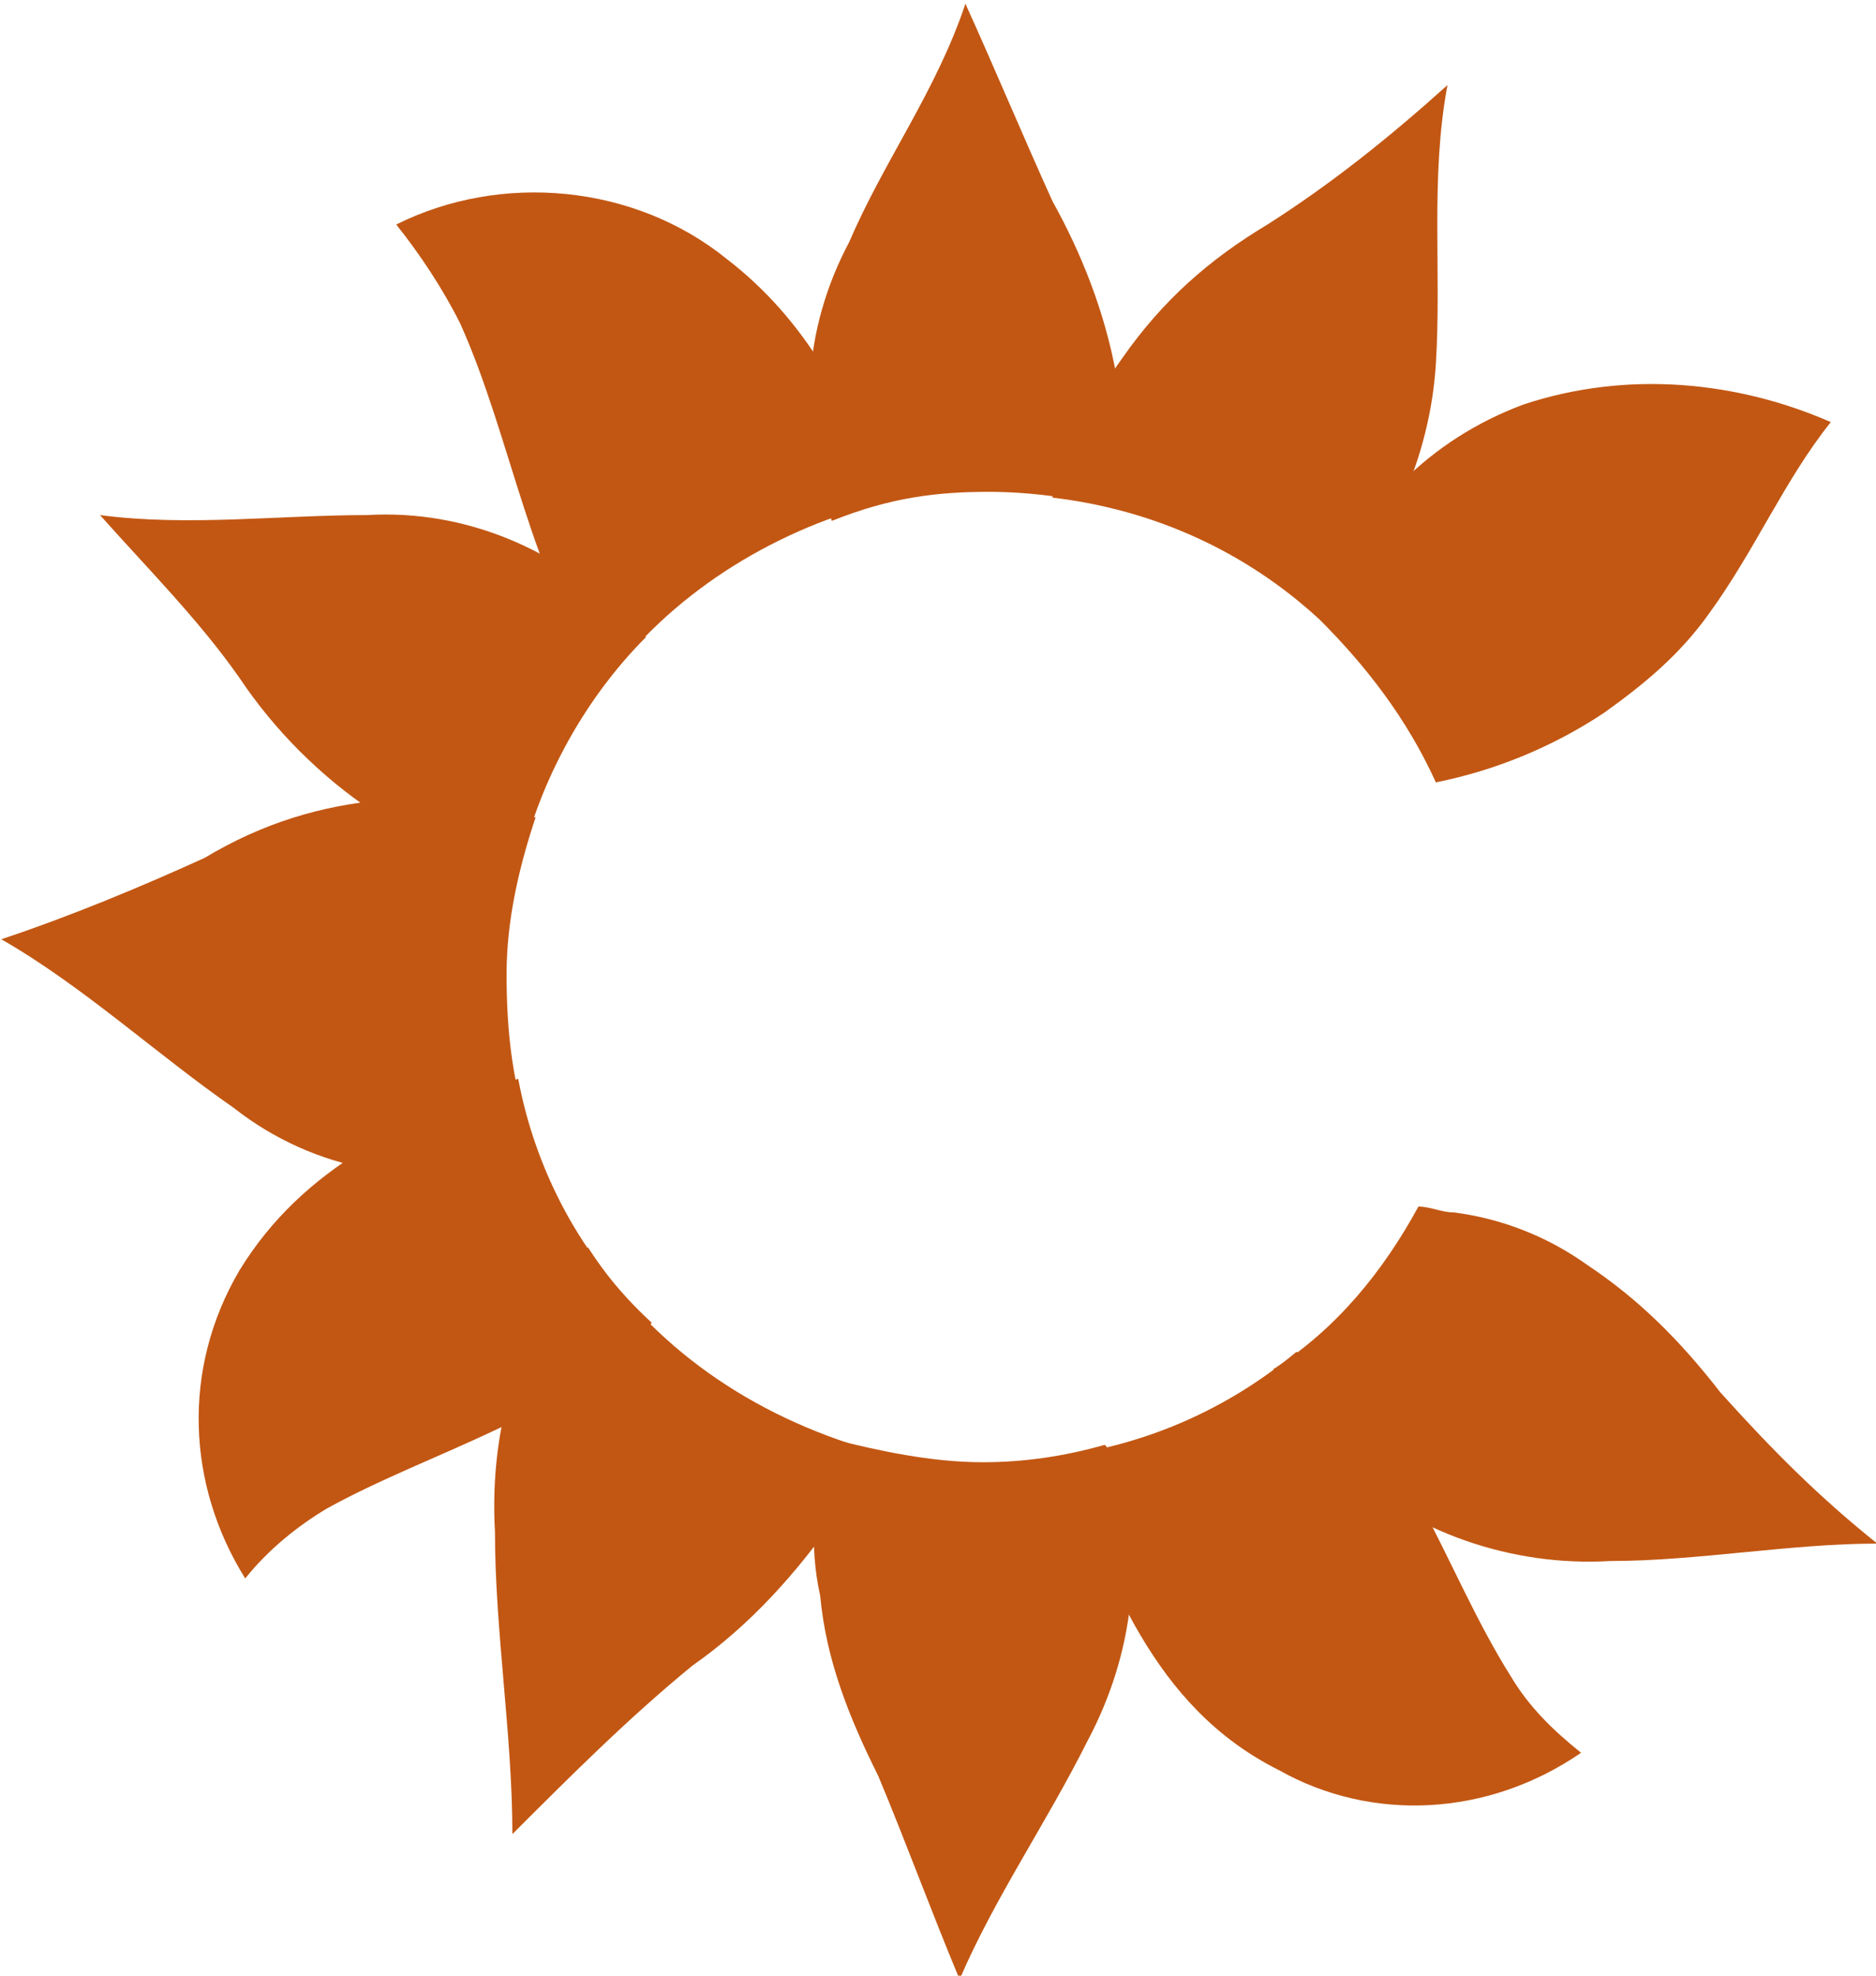 <?xml version="1.0" encoding="utf-8"?>
<!-- Generator: Adobe Illustrator 23.1.0, SVG Export Plug-In . SVG Version: 6.00 Build 0)  -->
<svg version="1.1" id="Layer_1" xmlns="http://www.w3.org/2000/svg" xmlns:xlink="http://www.w3.org/1999/xlink" x="0px" y="0px"
	 viewBox="0 0 32.3 34" style="enable-background:new 0 0 32.3 34;" xml:space="preserve">
<style type="text/css">
	.st0{fill:#C25713;}
</style>
<g id="orientation" transform="translate(-1381.078 -760.636)">
	<path id="Path_1426" class="st0" d="M1407.3,767.6c-1.6,0.6-2.8,1.8-3.4,3.4c0,0.1-0.1,0.2-0.1,0.3c0.8,0.8,1.5,1.7,2,2.8
		c1-0.2,2-0.6,2.9-1.2c0.7-0.5,1.3-1,1.8-1.7c0.8-1.1,1.3-2.3,2.1-3.3C1411,767.2,1409.1,767,1407.3,767.6"/>
	<path id="Path_1427" class="st0" d="M1403.8,771.3c1.2-1.2,1.9-2.8,2-4.4c0.1-1.6-0.1-3.2,0.2-4.8c-1,0.9-2,1.7-3.1,2.4
		c-1,0.6-1.8,1.3-2.5,2.3c-0.5,0.7-0.9,1.5-1.2,2.3c0,0,0,0.1,0,0.1C1400.9,769.4,1402.5,770.1,1403.8,771.3"/>
	<path id="Path_1428" class="st0" d="M1398.1,769.1c0.7,0,1.5,0.1,2.2,0.3c0.1-0.8,0.1-1.5,0-2.3c-0.2-1.1-0.6-2.1-1.1-3
		c-0.5-1.1-1-2.3-1.5-3.4c-0.5,1.5-1.4,2.7-2,4.1c-0.8,1.5-0.9,3.2-0.3,4.8C1396.4,769.2,1397.2,769.1,1398.1,769.1"/>
	<path id="Path_1429" class="st0" d="M1396.2,769.3c-0.4-1.7-1.3-3.2-2.6-4.2c-1.6-1.3-3.9-1.5-5.7-0.6c0.4,0.5,0.8,1.1,1.1,1.7
		c0.9,2,1.2,4.4,2.5,6.2C1392.6,770.9,1394.3,769.8,1396.2,769.3"/>
	<path id="Path_1430" class="st0" d="M1390,775.7c0.3-1.5,1.1-3,2.2-4.1c-0.1-0.1-0.2-0.2-0.3-0.3c-1.2-1.2-2.8-1.9-4.5-1.8
		c-1.5,0-3.1,0.2-4.6,0c0.8,0.9,1.7,1.8,2.4,2.8c0.6,0.9,1.4,1.7,2.3,2.3c0.7,0.5,1.5,0.8,2.3,1
		C1389.9,775.7,1389.9,775.7,1390,775.7"/>
	<path id="Path_1431" class="st0" d="M1389.8,777.4c0-0.9,0.2-1.8,0.5-2.7c0,0,0,0-0.1,0c-0.8-0.3-1.6-0.4-2.5-0.3
		c-1.1,0.1-2.1,0.4-3.1,1c-1.1,0.5-2.3,1-3.5,1.4c1.4,0.8,2.7,2,4,2.9c1.4,1.1,3.2,1.4,4.8,0.9c0.1,0,0.3-0.1,0.4-0.2
		C1389.9,779.4,1389.8,778.4,1389.8,777.4"/>
	<path id="Path_1432" class="st0" d="M1390,779.2c-1.9,0.7-3.7,1.5-4.8,3.3c-1,1.7-0.9,3.7,0.1,5.3c0.4-0.5,0.9-0.9,1.4-1.2
		c1.8-1,4.2-1.6,5.6-3.2C1391.1,782.3,1390.3,780.8,1390,779.2"/>
	<path id="Path_1433" class="st0" d="M1391.2,782.1c-1.2,1.4-1.7,3.1-1.6,4.9c0,1.7,0.3,3.5,0.3,5.2c1-1,2-2,3.1-2.9
		c1-0.7,1.8-1.6,2.5-2.6c0.2-0.4,0.4-0.7,0.6-1.1C1394,785,1392.3,783.8,1391.2,782.1"/>
	<path id="Path_1434" class="st0" d="M1400.1,785.5c-0.7,0.2-1.4,0.3-2.1,0.3c-0.9,0-1.8-0.2-2.6-0.4c0,0.1,0,0.2-0.1,0.2
		c-0.2,0.8-0.3,1.6-0.1,2.5c0.1,1.1,0.5,2.1,1,3.1c0.5,1.2,0.9,2.3,1.4,3.5c0.6-1.4,1.5-2.7,2.2-4.1c0.8-1.5,1-3.2,0.5-4.8
		C1400.2,785.7,1400.2,785.6,1400.1,785.5"/>
	<path id="Path_1435" class="st0" d="M1407.1,789.5c-1.2-1.9-1.8-4.3-3.7-5.6c-1.2,1-2.6,1.6-4.1,1.8c0.9,2.1,1.6,4.3,3.8,5.4
		c1.6,0.9,3.6,0.8,5.2-0.3C1407.8,790.4,1407.4,790,1407.1,789.5"/>
	<path id="Path_1436" class="st0" d="M1410.7,784.6c-0.7-0.9-1.4-1.6-2.3-2.2c-0.7-0.5-1.5-0.8-2.3-0.9c-0.2,0-0.4-0.1-0.6-0.1
		c-0.6,1.1-1.4,2.1-2.5,2.8c0.3,0.6,0.7,1.2,1.2,1.7c1.2,1.1,2.9,1.7,4.6,1.6c1.5,0,3.1-0.3,4.6-0.3
		C1412.4,786.4,1411.6,785.6,1410.7,784.6"/>
</g>
</svg>
